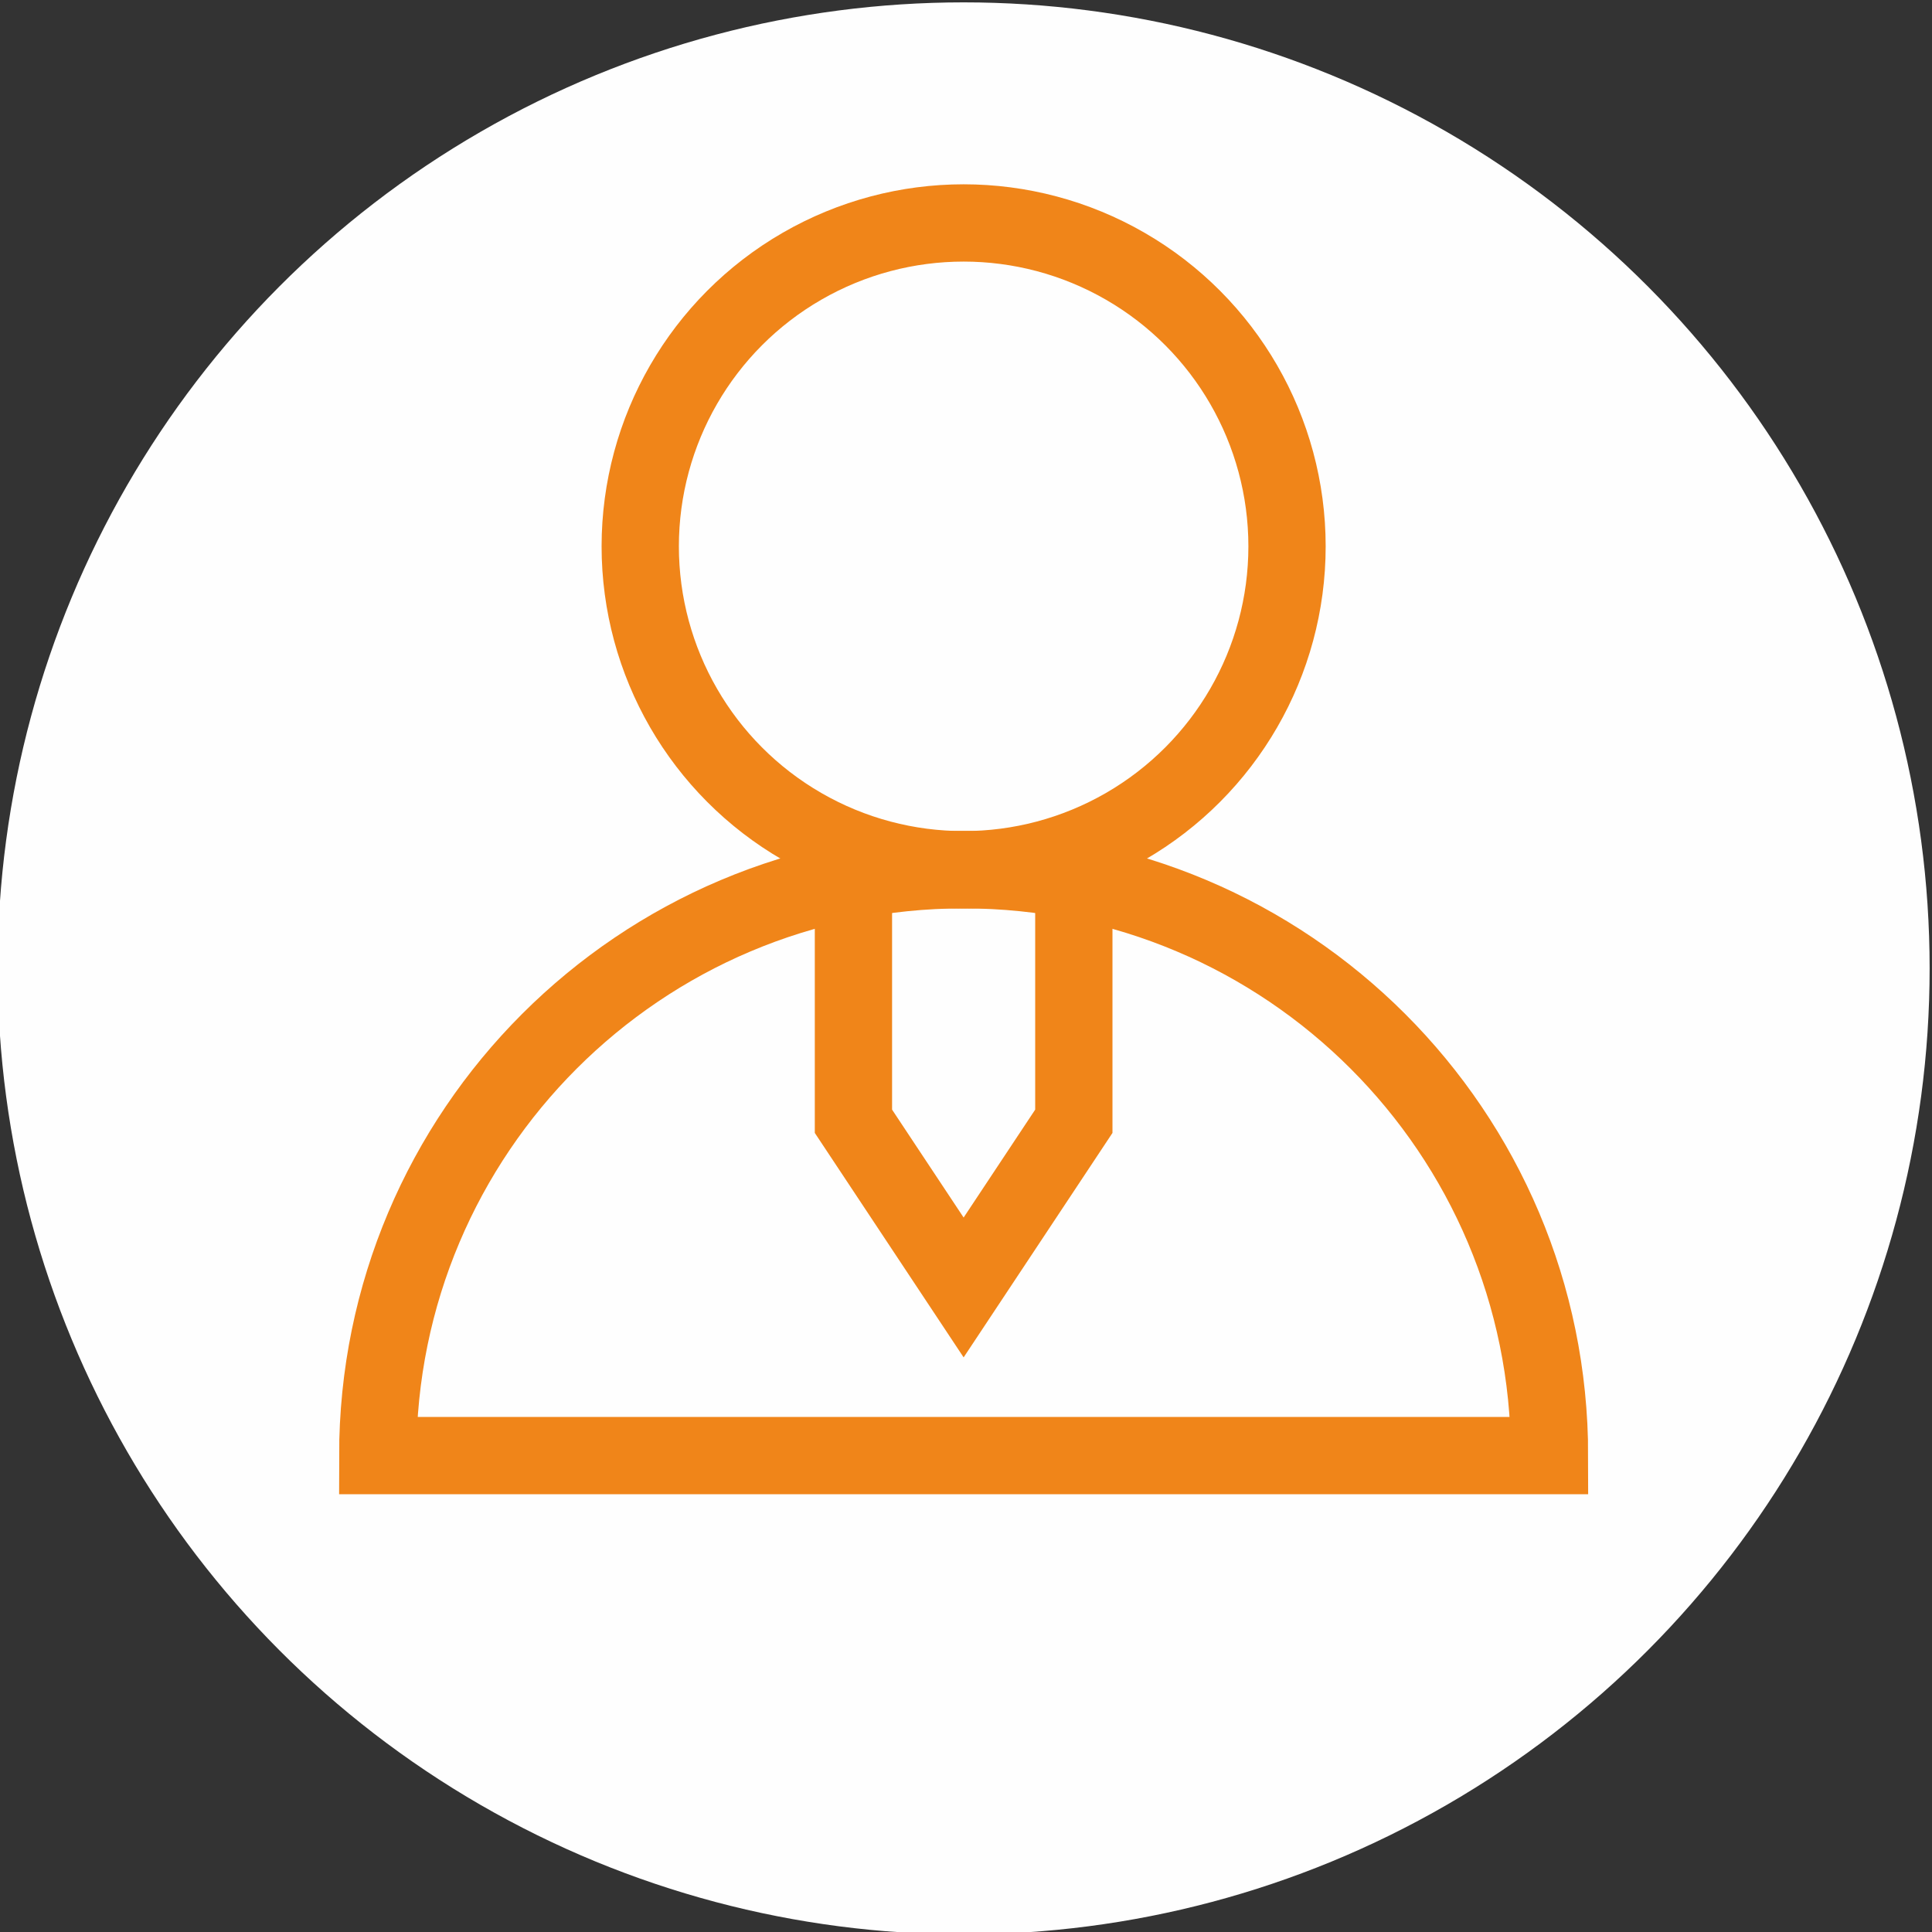 <?xml version="1.0" encoding="UTF-8"?>
<!DOCTYPE svg PUBLIC "-//W3C//DTD SVG 1.1//EN" "http://www.w3.org/Graphics/SVG/1.1/DTD/svg11.dtd">
<!-- Creator: CorelDRAW -->
<svg xmlns="http://www.w3.org/2000/svg" xml:space="preserve" width="50mm" height="50mm" version="1.1" style="shape-rendering:geometricPrecision; text-rendering:geometricPrecision; image-rendering:optimizeQuality; fill-rule:evenodd; clip-rule:evenodd"
viewBox="0 0 5000 5000"
 xmlns:xlink="http://www.w3.org/1999/xlink"
 xmlns:xodm="http://www.corel.com/coreldraw/odm/2003">
 <rect x="0" y="0" width="5000" height="5000" fill="#333333" stroke="none"/>
 <defs>
  <style type="text/css">
   <![CDATA[
    .str0 {stroke:#F08519;stroke-width:200;stroke-miterlimit:22.926}
    .fil0 {fill:none}
    .fil1 {fill:#FEFEFE}
   ]]>
  </style>
 </defs>
 <g id="圖層_x0020_1">
  <rect class="fil0" x="-6.13" y="6.13" width="5000" height="5000"/>
  <circle class="fil1" cx="2493.87" cy="2506.13" r="2500"/>
  <circle class="fil0 str0" cx="2493.87" cy="1413.92" r="836.94"/>
  <path class="fil0 str0" d="M2493.88 2250.86c837.39,0 1516.25,678.85 1516.25,1516.26l-3032.51 0c0,-837.41 678.86,-1516.26 1516.26,-1516.26z"/>
  <polygon class="fil0 str0" points="2208.69,2250.86 2779.06,2250.86 2779.06,2901.86 2493.87,3331.96 2208.69,2901.86 "/>
 </g>
</svg>
